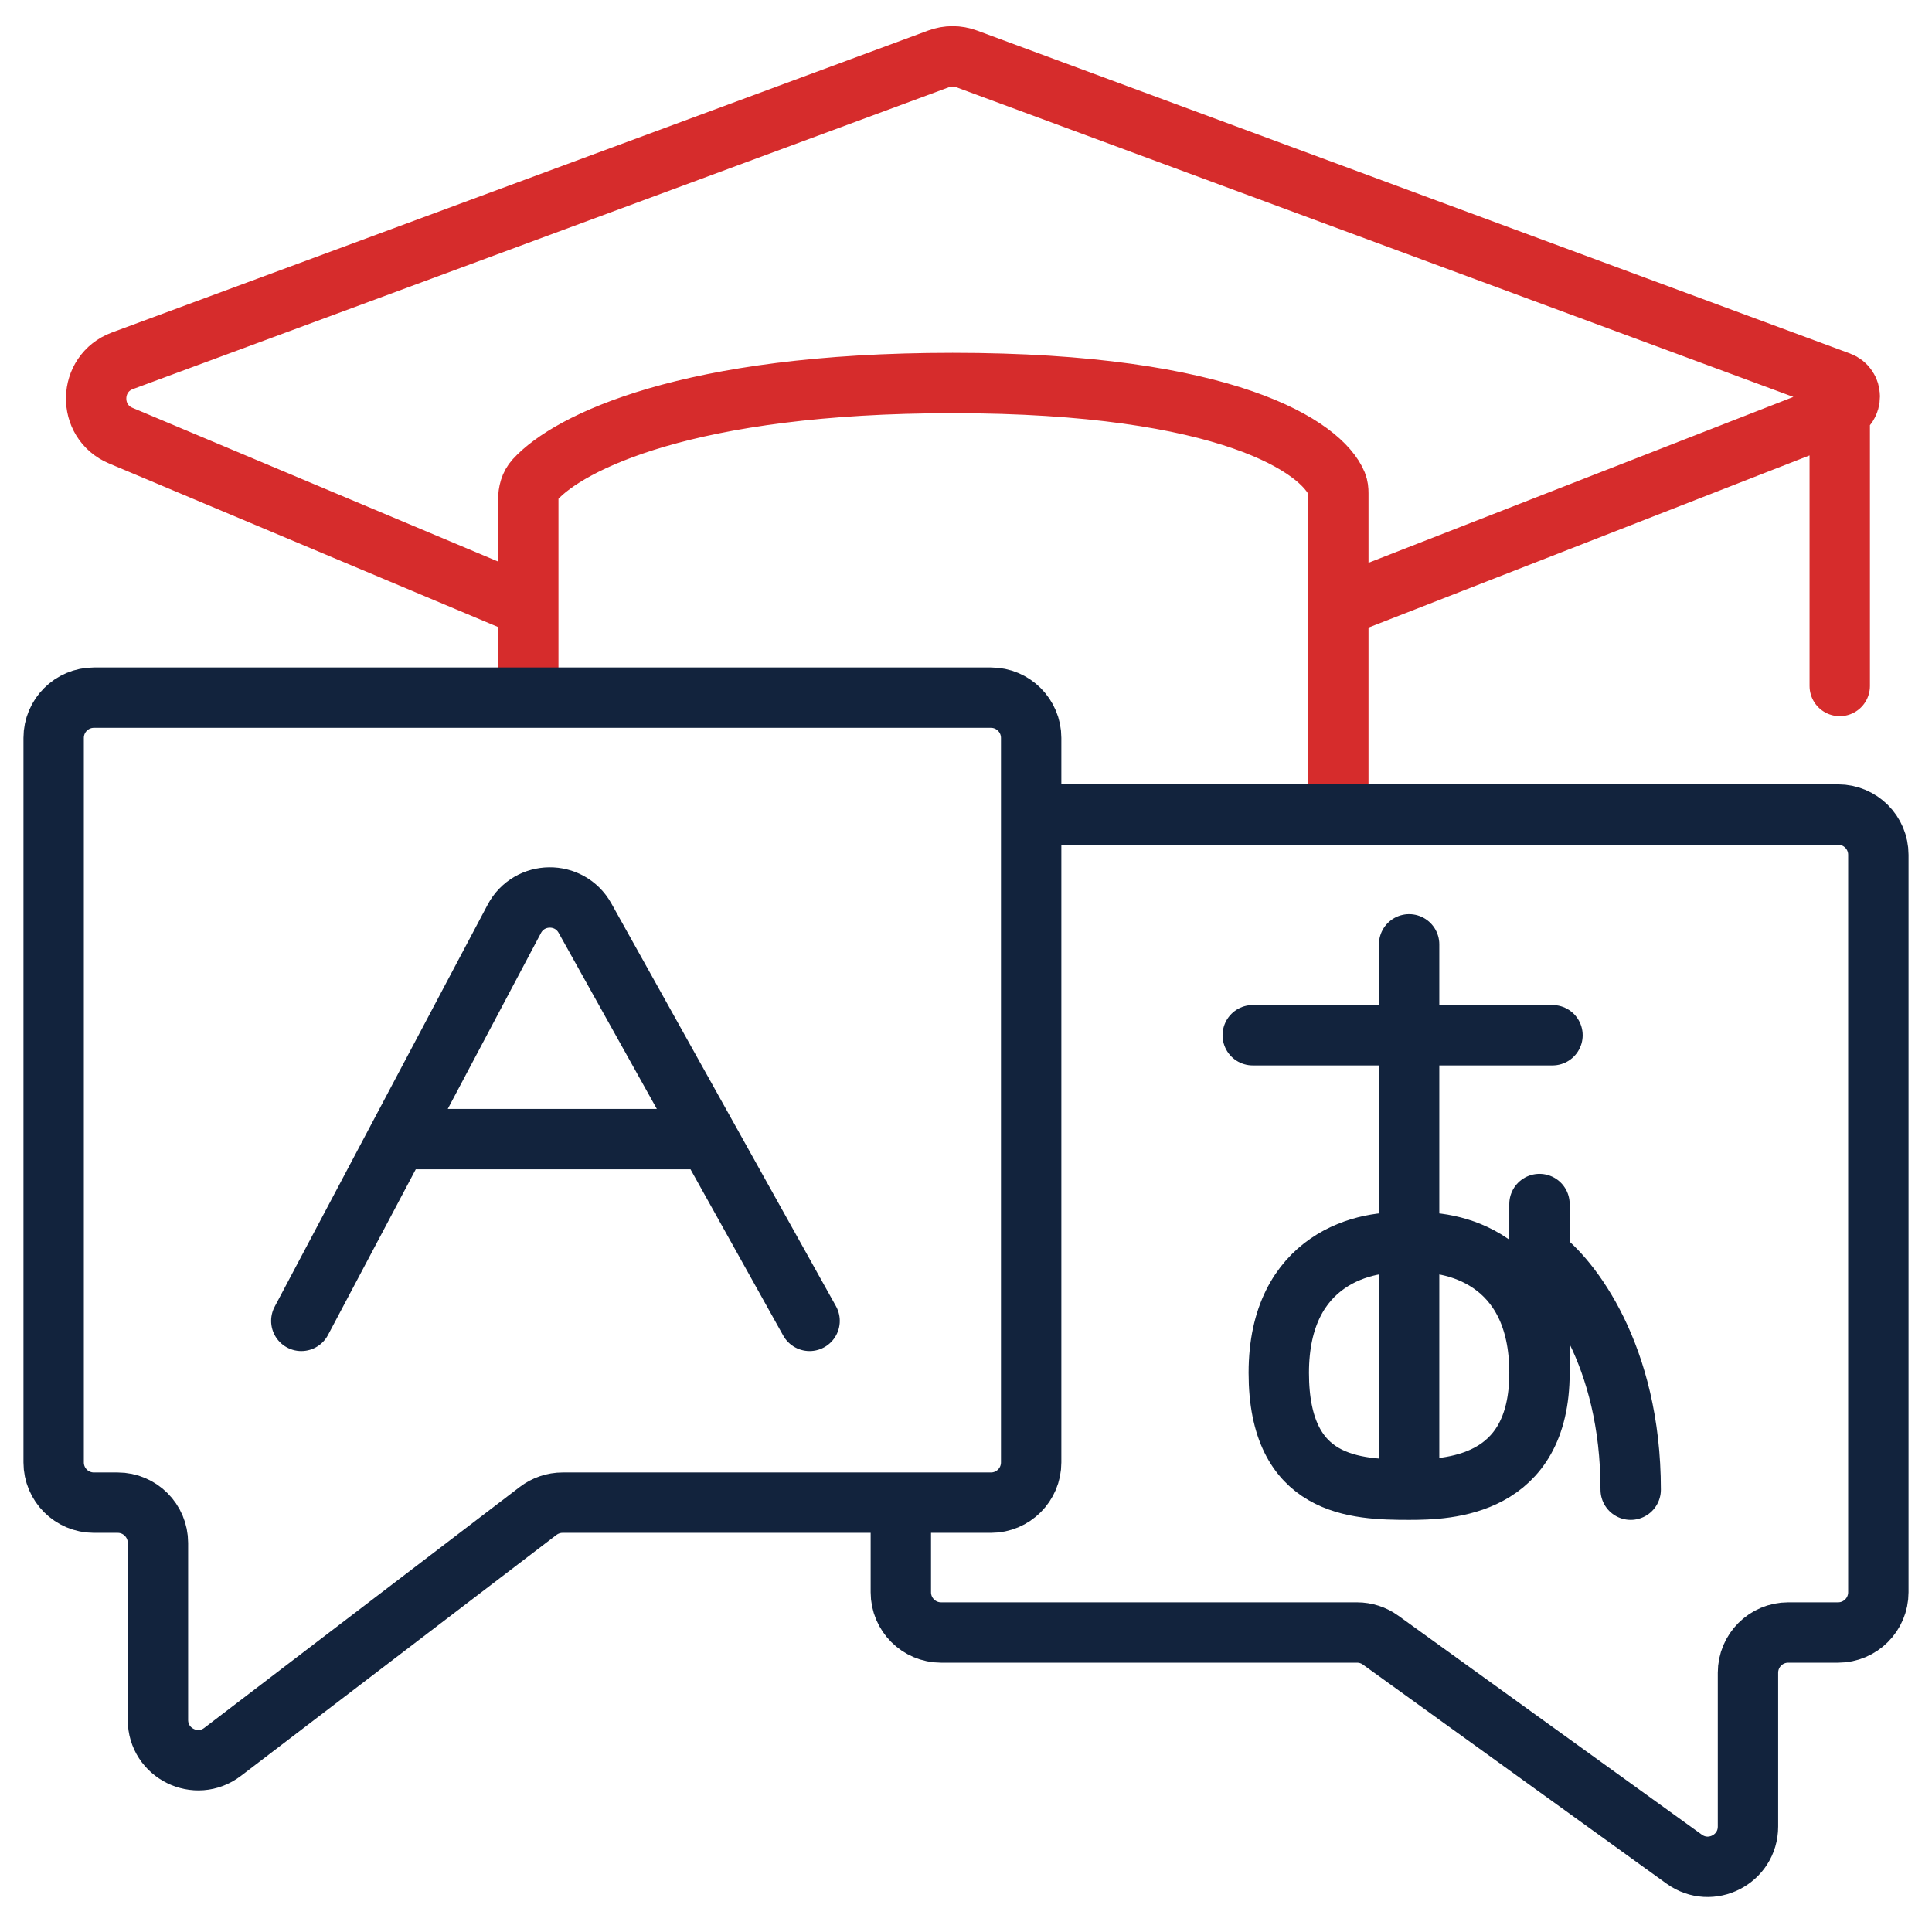<?xml version="1.0" encoding="UTF-8"?>
<svg xmlns="http://www.w3.org/2000/svg" width="48" height="48" viewBox="0 0 48 48" fill="none">
  <g clip-path="url(#clip0_5339_27238)">
    <path d="M13.125 17.054V15.08M33.25 20V15.08M33.25 15.08V12.254C33.25 12.174 33.243 12.095 33.213 12.021C32.844 11.119 30.525 9.516 23.667 9.516C17.075 9.516 14.134 10.997 13.295 11.913C13.171 12.048 13.125 12.231 13.125 12.415V15.08M33.25 15.08L45.708 10.217M13.125 15.08L3.001 10.824C2.165 10.473 2.191 9.279 3.041 8.964L23.32 1.462C23.544 1.379 23.79 1.379 24.014 1.462L45.702 9.486C46.039 9.611 46.043 10.086 45.708 10.217V10.217M45.708 10.217V17.043" stroke="#D62C2C" stroke-width="1.5" stroke-linecap="round" stroke-linejoin="round"></path>
    <path d="M7.486 32.817L9.878 28.301M20.114 32.817L17.596 28.301M17.596 28.301L14.534 22.811C14.148 22.118 13.148 22.129 12.777 22.83L9.878 28.301M17.596 28.301H9.878M25.619 20.237V18.333C25.619 17.781 25.171 17.333 24.619 17.333H2.333C1.781 17.333 1.333 17.781 1.333 18.333V36.333C1.333 36.886 1.781 37.333 2.333 37.333H2.924C3.476 37.333 3.924 37.781 3.924 38.333V42.731C3.924 43.559 4.873 44.028 5.531 43.525L13.369 37.539C13.544 37.406 13.757 37.333 13.976 37.333H22.381M25.619 20.237V36.333C25.619 36.886 25.171 37.333 24.619 37.333H22.381M25.619 20.237H45.667C46.219 20.237 46.667 20.684 46.667 21.237V39.559C46.667 40.111 46.219 40.559 45.667 40.559H44.428C43.876 40.559 43.428 41.007 43.428 41.559V45.379C43.428 46.194 42.505 46.667 41.843 46.19L34.3 40.748C34.13 40.625 33.925 40.559 33.715 40.559H23.381C22.829 40.559 22.381 40.111 22.381 39.559V37.333M35.009 23.462V25.72M35.009 37.011V30.882M35.009 37.011C33.671 37.011 31.771 36.946 31.771 34.108C31.771 31.269 33.93 30.774 35.009 30.882M35.009 37.011C35.981 37.011 38.248 36.946 38.248 34.108M35.009 25.72H38.571M35.009 25.72H31.124M35.009 25.72V30.882M35.009 30.882C36.089 30.774 38.248 31.269 38.248 34.108M38.248 34.108V31.204M38.248 29.914V31.204M38.248 31.204C39.003 31.742 40.514 33.656 40.514 37.011" stroke="#12233D" stroke-width="1.5" stroke-linecap="round" stroke-linejoin="round"></path>
  </g>
  <defs>
    <clipPath id="clip0_5339_27238">
      <rect width="48" height="48" fill="white"></rect>
    </clipPath>
  </defs>
</svg>
